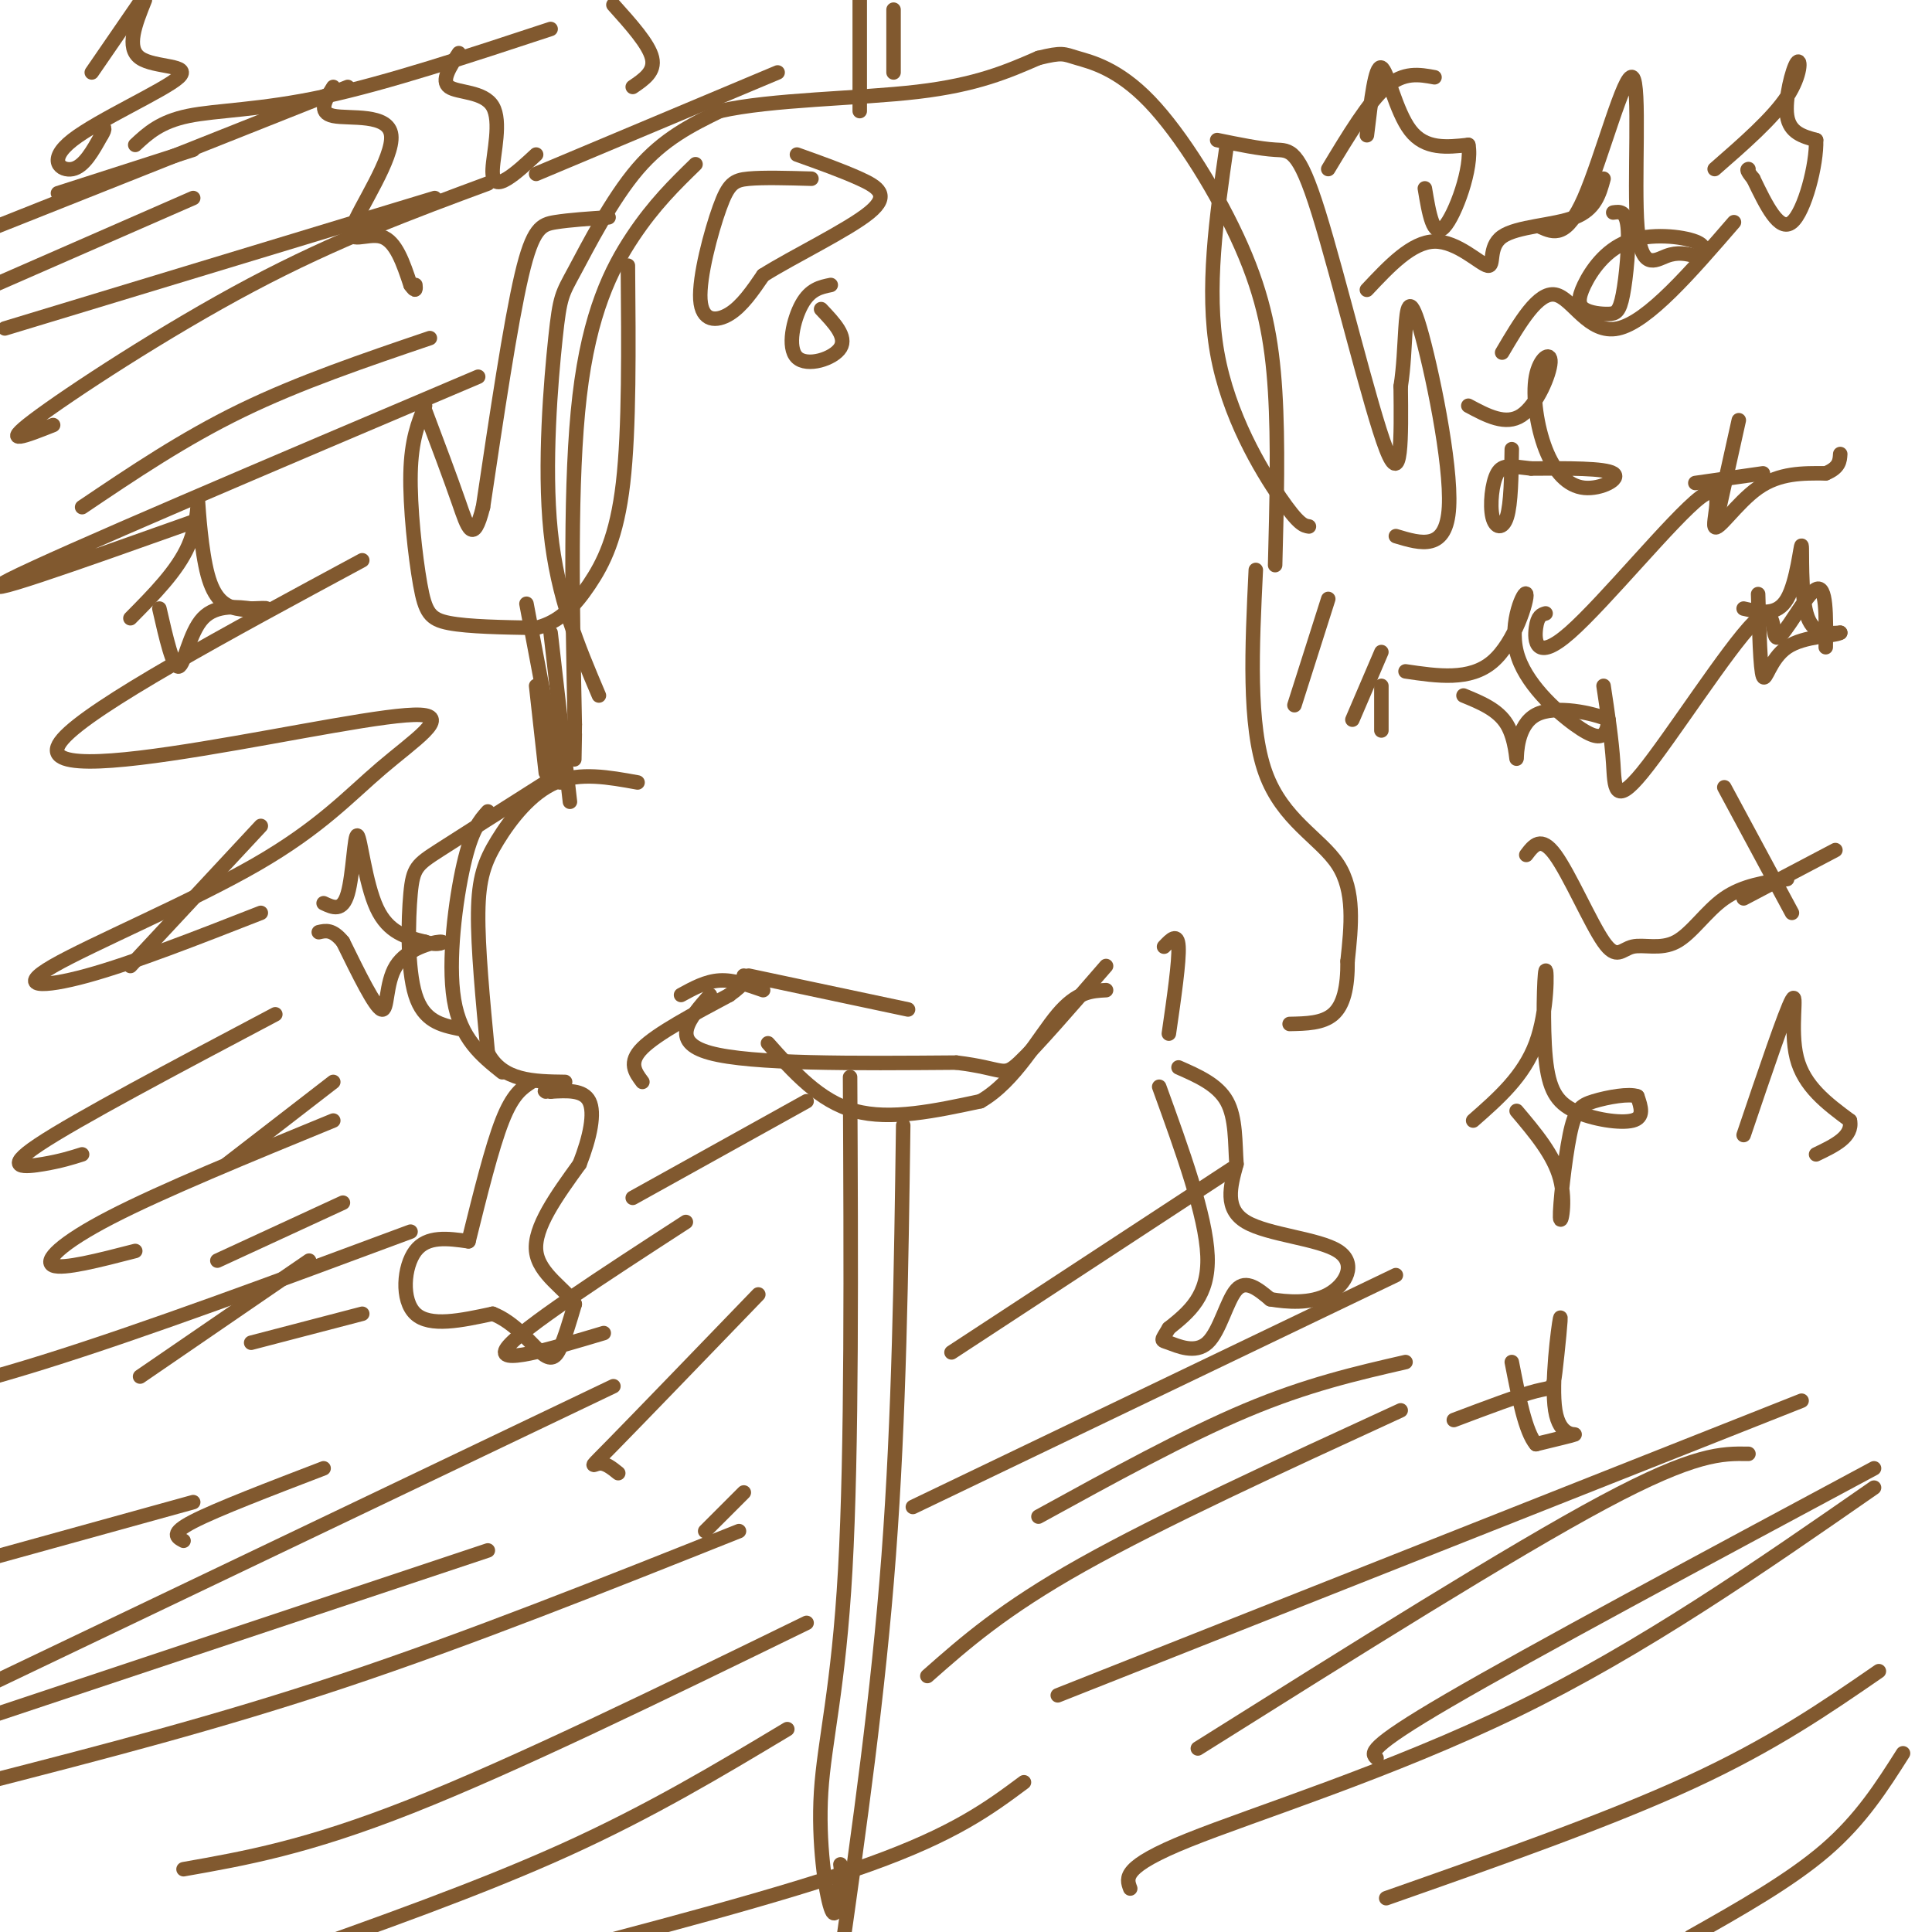 <svg viewBox='0 0 400 400' version='1.1' xmlns='http://www.w3.org/2000/svg' xmlns:xlink='http://www.w3.org/1999/xlink'><g fill='none' stroke='#81592f' stroke-width='3' stroke-linecap='round' stroke-linejoin='round'><path d='M124,144c-4.295,-10.116 -8.590,-20.233 -10,-34c-1.410,-13.767 0.065,-31.185 1,-40c0.935,-8.815 1.329,-9.027 4,-14c2.671,-4.973 7.620,-14.707 13,-21c5.380,-6.293 11.190,-9.147 17,-12'/><path d='M149,23c10.644,-2.444 28.756,-2.556 41,-4c12.244,-1.444 18.622,-4.222 25,-7'/><path d='M215,12c5.048,-1.239 5.168,-0.838 8,0c2.832,0.838 8.378,2.111 15,9c6.622,6.889 14.321,19.393 19,30c4.679,10.607 6.337,19.316 7,30c0.663,10.684 0.332,23.342 0,36'/><path d='M126,45c-4.044,0.267 -8.089,0.533 -11,1c-2.911,0.467 -4.689,1.133 -7,11c-2.311,9.867 -5.156,28.933 -8,48'/><path d='M100,105c-2.044,8.089 -3.156,4.311 -5,-1c-1.844,-5.311 -4.422,-12.156 -7,-19'/><path d='M88,84c-1.423,3.548 -2.845,7.095 -3,14c-0.155,6.905 0.958,17.167 2,23c1.042,5.833 2.012,7.238 6,8c3.988,0.762 10.994,0.881 18,1'/><path d='M111,130c4.869,-1.167 8.042,-4.583 11,-9c2.958,-4.417 5.702,-9.833 7,-21c1.298,-11.167 1.149,-28.083 1,-45'/><path d='M254,30c-2.156,14.956 -4.311,29.911 -2,43c2.311,13.089 9.089,24.311 13,30c3.911,5.689 4.956,5.844 6,6'/><path d='M252,29c4.452,0.911 8.905,1.821 12,2c3.095,0.179 4.833,-0.375 9,13c4.167,13.375 10.762,40.679 14,49c3.238,8.321 3.119,-2.339 3,-13'/><path d='M290,80c0.640,-4.158 0.738,-8.053 1,-12c0.262,-3.947 0.686,-7.947 3,0c2.314,7.947 6.518,27.842 6,37c-0.518,9.158 -5.759,7.579 -11,6'/><path d='M114,131c0.000,0.000 4.000,35.000 4,35'/><path d='M132,162c-5.958,-1.083 -11.917,-2.167 -17,0c-5.083,2.167 -9.292,7.583 -12,12c-2.708,4.417 -3.917,7.833 -4,15c-0.083,7.167 0.958,18.083 2,29'/><path d='M101,218c3.000,5.833 9.500,5.917 16,6'/><path d='M158,205c-3.083,-1.083 -6.167,-2.167 -9,-2c-2.833,0.167 -5.417,1.583 -8,3'/><path d='M133,224c-1.500,-2.000 -3.000,-4.000 0,-7c3.000,-3.000 10.500,-7.000 18,-11'/><path d='M151,206c3.500,-2.500 3.250,-3.250 3,-4'/><path d='M155,202c0.000,0.000 33.000,7.000 33,7'/><path d='M147,206c-4.250,4.833 -8.500,9.667 0,12c8.500,2.333 29.750,2.167 51,2'/><path d='M198,220c10.022,1.200 9.578,3.200 13,0c3.422,-3.200 10.711,-11.600 18,-20'/><path d='M241,196c1.417,-1.500 2.833,-3.000 3,0c0.167,3.000 -0.917,10.500 -2,18'/><path d='M260,118c-0.778,16.067 -1.556,32.133 2,42c3.556,9.867 11.444,13.533 15,19c3.556,5.467 2.778,12.733 2,20'/><path d='M279,199c0.044,5.467 -0.844,9.133 -3,11c-2.156,1.867 -5.578,1.933 -9,2'/><path d='M159,216c5.333,6.000 10.667,12.000 18,14c7.333,2.000 16.667,0.000 26,-2'/><path d='M203,228c7.156,-4.089 12.044,-13.311 16,-18c3.956,-4.689 6.978,-4.844 10,-5'/><path d='M110,224c-1.917,1.250 -3.833,2.500 -6,8c-2.167,5.500 -4.583,15.250 -7,25'/><path d='M97,257c-4.289,-0.600 -8.578,-1.200 -11,2c-2.422,3.200 -2.978,10.200 0,13c2.978,2.800 9.489,1.400 16,0'/><path d='M102,272c4.536,1.762 7.875,6.167 10,8c2.125,1.833 3.036,1.095 4,-1c0.964,-2.095 1.982,-5.548 3,-9'/><path d='M119,270c-1.711,-3.044 -7.489,-6.156 -8,-11c-0.511,-4.844 4.244,-11.422 9,-18'/><path d='M120,241c2.200,-5.600 3.200,-10.600 2,-13c-1.200,-2.400 -4.600,-2.200 -8,-2'/><path d='M114,226c-1.500,-0.333 -1.250,-0.167 -1,0'/><path d='M240,225c4.833,13.333 9.667,26.667 10,35c0.333,8.333 -3.833,11.667 -8,15'/><path d='M242,275c-1.649,2.818 -1.772,2.364 0,3c1.772,0.636 5.439,2.364 8,0c2.561,-2.364 4.018,-8.818 6,-11c1.982,-2.182 4.491,-0.091 7,2'/><path d='M263,269c3.383,0.571 8.340,0.998 12,-1c3.660,-1.998 6.024,-6.423 2,-9c-4.024,-2.577 -14.435,-3.308 -19,-6c-4.565,-2.692 -3.282,-7.346 -2,-12'/><path d='M256,241c-0.311,-4.444 -0.089,-9.556 -2,-13c-1.911,-3.444 -5.956,-5.222 -10,-7'/><path d='M168,37c-4.973,-0.140 -9.946,-0.281 -13,0c-3.054,0.281 -4.190,0.982 -6,6c-1.810,5.018 -4.295,14.351 -4,19c0.295,4.649 3.370,4.614 6,3c2.630,-1.614 4.815,-4.807 7,-8'/><path d='M158,57c6.024,-3.821 17.583,-9.375 22,-13c4.417,-3.625 1.690,-5.321 -2,-7c-3.690,-1.679 -8.345,-3.339 -13,-5'/><path d='M172,59c-2.131,0.435 -4.262,0.869 -6,4c-1.738,3.131 -3.083,8.958 -1,11c2.083,2.042 7.595,0.298 9,-2c1.405,-2.298 -1.298,-5.149 -4,-8'/><path d='M72,18c0.000,0.000 -78.000,31.000 -78,31'/><path d='M12,40c0.000,0.000 28.000,-9.000 28,-9'/><path d='M40,41c0.000,0.000 -48.000,21.000 -48,21'/><path d='M1,68c0.000,0.000 89.000,-27.000 89,-27'/><path d='M101,38c-15.600,5.778 -31.200,11.556 -49,21c-17.800,9.444 -37.800,22.556 -45,28c-7.200,5.444 -1.600,3.222 4,1'/><path d='M99,78c-43.583,18.500 -87.167,37.000 -97,42c-9.833,5.000 14.083,-3.500 38,-12'/><path d='M75,116c-28.090,15.142 -56.180,30.283 -62,37c-5.820,6.717 10.631,5.008 29,2c18.369,-3.008 38.657,-7.315 45,-7c6.343,0.315 -1.259,5.253 -8,11c-6.741,5.747 -12.621,12.303 -26,20c-13.379,7.697 -34.256,16.534 -42,21c-7.744,4.466 -2.355,4.562 7,2c9.355,-2.562 22.678,-7.781 36,-13'/><path d='M57,210c-20.622,10.911 -41.244,21.822 -49,27c-7.756,5.178 -2.644,4.622 1,4c3.644,-0.622 5.822,-1.311 8,-2'/><path d='M69,232c-17.711,7.267 -35.422,14.533 -46,20c-10.578,5.467 -14.022,9.133 -12,10c2.022,0.867 9.511,-1.067 17,-3'/><path d='M64,261c0.000,0.000 -35.000,24.000 -35,24'/><path d='M67,304c-11.083,4.250 -22.167,8.500 -27,11c-4.833,2.500 -3.417,3.250 -2,4'/><path d='M127,287c0.000,0.000 -159.000,76.000 -159,76'/><path d='M153,317c-28.000,11.167 -56.000,22.333 -82,31c-26.000,8.667 -50.000,14.833 -74,21'/><path d='M101,321c0.000,0.000 -114.000,38.000 -114,38'/><path d='M167,336c-30.250,14.750 -60.500,29.500 -82,38c-21.500,8.500 -34.250,10.750 -47,13'/><path d='M163,358c-14.167,8.500 -28.333,17.000 -46,25c-17.667,8.000 -38.833,15.500 -60,23'/><path d='M212,369c-7.167,5.333 -14.333,10.667 -32,17c-17.667,6.333 -45.833,13.667 -74,21'/><path d='M85,255c-27.583,10.250 -55.167,20.500 -76,27c-20.833,6.500 -34.917,9.250 -49,12'/><path d='M40,311c0.000,0.000 -47.000,13.000 -47,13'/><path d='M178,0c0.000,0.000 0.000,23.000 0,23'/><path d='M185,2c0.000,0.000 0.000,13.000 0,13'/><path d='M176,223c0.190,38.649 0.381,77.298 -1,102c-1.381,24.702 -4.333,35.458 -5,46c-0.667,10.542 0.952,20.869 2,24c1.048,3.131 1.524,-0.935 2,-5'/><path d='M174,390c0.333,-1.500 0.167,-2.750 0,-4'/><path d='M187,233c-0.417,30.083 -0.833,60.167 -3,89c-2.167,28.833 -6.083,56.417 -10,84'/><path d='M291,139c6.669,0.988 13.338,1.976 18,-2c4.662,-3.976 7.315,-12.916 7,-14c-0.315,-1.084 -3.600,5.689 -2,12c1.600,6.311 8.085,12.161 12,15c3.915,2.839 5.262,2.668 6,2c0.738,-0.668 0.869,-1.834 1,-3'/><path d='M333,149c-3.003,-1.329 -11.011,-3.150 -15,-1c-3.989,2.150 -3.959,8.271 -4,9c-0.041,0.729 -0.155,-3.935 -2,-7c-1.845,-3.065 -5.423,-4.533 -9,-6'/><path d='M319,47c2.663,1.187 5.327,2.373 9,-6c3.673,-8.373 8.356,-26.306 10,-25c1.644,1.306 0.250,21.852 1,31c0.750,9.148 3.643,6.900 6,6c2.357,-0.900 4.179,-0.450 6,0'/><path d='M351,53c1.637,-0.554 2.728,-1.938 0,-3c-2.728,-1.062 -9.275,-1.803 -14,0c-4.725,1.803 -7.628,6.150 -9,9c-1.372,2.850 -1.213,4.203 0,5c1.213,0.797 3.480,1.038 5,1c1.520,-0.038 2.294,-0.356 3,-4c0.706,-3.644 1.345,-10.612 1,-14c-0.345,-3.388 -1.672,-3.194 -3,-3'/><path d='M305,232c5.244,-4.600 10.489,-9.201 13,-16c2.511,-6.799 2.289,-15.797 2,-15c-0.289,0.797 -0.644,11.389 0,18c0.644,6.611 2.289,9.241 6,11c3.711,1.759 9.489,2.645 12,2c2.511,-0.645 1.756,-2.823 1,-5'/><path d='M339,227c-1.621,-0.674 -6.172,0.143 -9,1c-2.828,0.857 -3.933,1.756 -5,7c-1.067,5.244 -2.095,14.835 -2,17c0.095,2.165 1.313,-3.096 0,-8c-1.313,-4.904 -5.156,-9.452 -9,-14'/><path d='M167,228c0.000,0.000 -36.000,20.000 -36,20'/><path d='M142,253c-17.083,11.083 -34.167,22.167 -37,26c-2.833,3.833 8.583,0.417 20,-3'/><path d='M157,268c-12.244,12.689 -24.489,25.378 -30,31c-5.511,5.622 -4.289,4.178 -3,4c1.289,-0.178 2.644,0.911 4,2'/><path d='M154,309c0.000,0.000 -8.000,8.000 -8,8'/><path d='M255,242c0.000,0.000 -58.000,38.000 -58,38'/><path d='M290,292c-24.833,11.417 -49.667,22.833 -66,32c-16.333,9.167 -24.167,16.083 -32,23'/><path d='M388,308c-23.956,16.644 -47.911,33.289 -74,46c-26.089,12.711 -54.311,21.489 -68,27c-13.689,5.511 -12.844,7.756 -12,10'/><path d='M389,346c-11.000,7.583 -22.000,15.167 -39,23c-17.000,7.833 -40.000,15.917 -63,24'/><path d='M394,363c-4.333,6.833 -8.667,13.667 -16,20c-7.333,6.333 -17.667,12.167 -28,18'/><path d='M161,15c0.000,0.000 -50.000,21.000 -50,21'/><path d='M114,6c-16.978,5.600 -33.956,11.200 -47,14c-13.044,2.800 -22.156,2.800 -28,4c-5.844,1.200 -8.422,3.600 -11,6'/><path d='M89,70c-13.500,4.583 -27.000,9.167 -39,15c-12.000,5.833 -22.500,12.917 -33,20'/><path d='M54,171c0.000,0.000 -27.000,29.000 -27,29'/><path d='M69,224c0.000,0.000 -22.000,17.000 -22,17'/><path d='M71,249c0.000,0.000 -26.000,12.000 -26,12'/><path d='M75,272c0.000,0.000 -23.000,6.000 -23,6'/><path d='M360,87c0.000,0.000 -4.000,18.000 -4,18'/><path d='M351,100c0.000,0.000 14.000,-2.000 14,-2'/><path d='M357,163c0.000,0.000 14.000,26.000 14,26'/><path d='M361,186c0.000,0.000 19.000,-10.000 19,-10'/><path d='M67,187c1.946,0.917 3.893,1.833 5,-2c1.107,-3.833 1.375,-12.417 2,-12c0.625,0.417 1.607,9.833 4,15c2.393,5.167 6.196,6.083 10,7'/><path d='M88,195c2.750,0.968 4.624,-0.112 3,0c-1.624,0.112 -6.745,1.415 -9,5c-2.255,3.585 -1.644,9.453 -3,9c-1.356,-0.453 -4.678,-7.226 -8,-14'/><path d='M71,195c-2.167,-2.667 -3.583,-2.333 -5,-2'/><path d='M19,15c0.000,0.000 11.000,-16.000 11,-16'/><path d='M30,0c-1.986,4.954 -3.971,9.907 -1,12c2.971,2.093 10.900,1.324 8,4c-2.900,2.676 -16.627,8.797 -22,13c-5.373,4.203 -2.392,6.486 0,6c2.392,-0.486 4.196,-3.743 6,-7'/><path d='M21,28c1.000,-1.500 0.500,-1.750 0,-2'/><path d='M283,28c0.867,-7.289 1.733,-14.578 3,-14c1.267,0.578 2.933,9.022 6,13c3.067,3.978 7.533,3.489 12,3'/><path d='M304,30c0.933,4.600 -2.733,14.600 -5,17c-2.267,2.400 -3.133,-2.800 -4,-8'/><path d='M304,84c3.874,2.079 7.749,4.158 11,2c3.251,-2.158 5.879,-8.554 6,-11c0.121,-2.446 -2.266,-0.943 -3,3c-0.734,3.943 0.185,10.325 2,15c1.815,4.675 4.527,7.643 8,8c3.473,0.357 7.707,-1.898 6,-3c-1.707,-1.102 -9.353,-1.051 -17,-1'/><path d='M317,97c-4.110,-0.429 -5.885,-1.002 -7,1c-1.115,2.002 -1.569,6.577 -1,9c0.569,2.423 2.163,2.692 3,0c0.837,-2.692 0.919,-8.346 1,-14'/><path d='M301,294c6.782,-2.561 13.565,-5.122 17,-6c3.435,-0.878 3.523,-0.072 4,-4c0.477,-3.928 1.344,-12.589 1,-11c-0.344,1.589 -1.900,13.428 -1,19c0.900,5.572 4.257,4.878 4,5c-0.257,0.122 -4.129,1.061 -8,2'/><path d='M318,299c-2.167,-2.500 -3.583,-9.750 -5,-17'/><path d='M27,128c4.871,-4.922 9.743,-9.844 12,-15c2.257,-5.156 1.900,-10.544 2,-9c0.100,1.544 0.656,10.022 2,15c1.344,4.978 3.477,6.456 6,7c2.523,0.544 5.435,0.156 6,0c0.565,-0.156 -1.218,-0.078 -3,0'/><path d='M52,126c-2.476,-0.286 -7.167,-1.000 -10,2c-2.833,3.000 -3.810,9.714 -5,10c-1.190,0.286 -2.595,-5.857 -4,-12'/><path d='M361,126c3.452,0.792 6.905,1.583 9,-2c2.095,-3.583 2.833,-11.542 3,-11c0.167,0.542 -0.238,9.583 1,14c1.238,4.417 4.119,4.208 7,4'/><path d='M381,131c-1.119,0.738 -7.417,0.583 -11,3c-3.583,2.417 -4.452,7.405 -5,6c-0.548,-1.405 -0.774,-9.202 -1,-17'/><path d='M355,35c6.018,-5.250 12.036,-10.500 15,-15c2.964,-4.500 2.875,-8.250 2,-7c-0.875,1.250 -2.536,7.500 -2,11c0.536,3.500 3.268,4.250 6,5'/><path d='M376,29c0.178,4.956 -2.378,14.844 -5,17c-2.622,2.156 -5.311,-3.422 -8,-9'/><path d='M363,37c-1.500,-1.833 -1.250,-1.917 -1,-2'/><path d='M361,235c4.356,-12.867 8.711,-25.733 10,-28c1.289,-2.267 -0.489,6.067 1,12c1.489,5.933 6.244,9.467 11,13'/><path d='M383,232c0.667,3.333 -3.167,5.167 -7,7'/><path d='M69,18c-1.640,2.659 -3.279,5.317 0,6c3.279,0.683 11.477,-0.611 12,4c0.523,4.611 -6.628,15.126 -8,19c-1.372,3.874 3.037,1.107 6,2c2.963,0.893 4.482,5.447 6,10'/><path d='M85,59c1.167,1.667 1.083,0.833 1,0'/><path d='M95,11c-1.879,2.876 -3.758,5.751 -2,7c1.758,1.249 7.152,0.871 9,4c1.848,3.129 0.152,9.766 0,13c-0.152,3.234 1.242,3.067 3,2c1.758,-1.067 3.879,-3.033 6,-5'/><path d='M127,1c3.667,4.083 7.333,8.167 8,11c0.667,2.833 -1.667,4.417 -4,6'/><path d='M297,16c-3.167,-0.583 -6.333,-1.167 -10,2c-3.667,3.167 -7.833,10.083 -12,17'/><path d='M283,60c4.652,-4.955 9.305,-9.911 14,-10c4.695,-0.089 9.434,4.687 11,5c1.566,0.313 -0.040,-3.839 3,-6c3.040,-2.161 10.726,-2.332 15,-4c4.274,-1.668 5.137,-4.834 6,-8'/><path d='M311,73c3.733,-6.333 7.467,-12.667 11,-12c3.533,0.667 6.867,8.333 13,7c6.133,-1.333 15.067,-11.667 24,-22'/><path d='M320,127c-0.830,0.241 -1.660,0.481 -2,3c-0.340,2.519 -0.191,7.316 7,1c7.191,-6.316 21.422,-23.744 27,-28c5.578,-4.256 2.502,4.662 3,6c0.498,1.338 4.571,-4.903 9,-8c4.429,-3.097 9.215,-3.048 14,-3'/><path d='M378,98c2.833,-1.167 2.917,-2.583 3,-4'/><path d='M332,142c0.839,5.544 1.679,11.089 2,16c0.321,4.911 0.125,9.189 6,2c5.875,-7.189 17.822,-25.844 23,-31c5.178,-5.156 3.586,3.189 5,3c1.414,-0.189 5.832,-8.911 8,-10c2.168,-1.089 2.084,5.456 2,12'/><path d='M316,177c1.528,-2.018 3.056,-4.035 6,0c2.944,4.035 7.303,14.123 10,18c2.697,3.877 3.733,1.544 6,1c2.267,-0.544 5.764,0.700 9,-1c3.236,-1.700 6.210,-6.343 10,-9c3.790,-2.657 8.395,-3.329 13,-4'/><path d='M286,142c0.000,4.000 0.000,8.000 0,9c0.000,1.000 0.000,-1.000 0,-3'/><path d='M275,124c0.000,0.000 -7.000,22.000 -7,22'/><path d='M286,135c0.000,0.000 -6.000,14.000 -6,14'/><path d='M189,312c0.000,0.000 100.000,-48.000 100,-48'/><path d='M215,314c15.167,-8.333 30.333,-16.667 43,-22c12.667,-5.333 22.833,-7.667 33,-10'/><path d='M219,351c0.000,0.000 154.000,-61.000 154,-61'/><path d='M248,362c32.500,-20.417 65.000,-40.833 84,-51c19.000,-10.167 24.500,-10.083 30,-10'/><path d='M285,364c-1.083,-1.000 -2.167,-2.000 15,-12c17.167,-10.000 52.583,-29.000 88,-48'/><path d='M144,34c-4.289,4.178 -8.578,8.356 -13,15c-4.422,6.644 -8.978,15.756 -11,33c-2.022,17.244 -1.511,42.622 -1,68'/><path d='M119,150c-0.167,11.667 -0.083,6.833 0,2'/><path d='M109,125c0.000,0.000 7.000,37.000 7,37'/><path d='M111,142c0.000,0.000 2.000,18.000 2,18'/><path d='M113,162c-8.643,5.482 -17.286,10.964 -22,14c-4.714,3.036 -5.500,3.625 -6,9c-0.500,5.375 -0.714,15.536 1,21c1.714,5.464 5.357,6.232 9,7'/><path d='M101,168c-1.667,1.867 -3.333,3.733 -5,11c-1.667,7.267 -3.333,19.933 -2,28c1.333,8.067 5.667,11.533 10,15'/></g>
</svg>